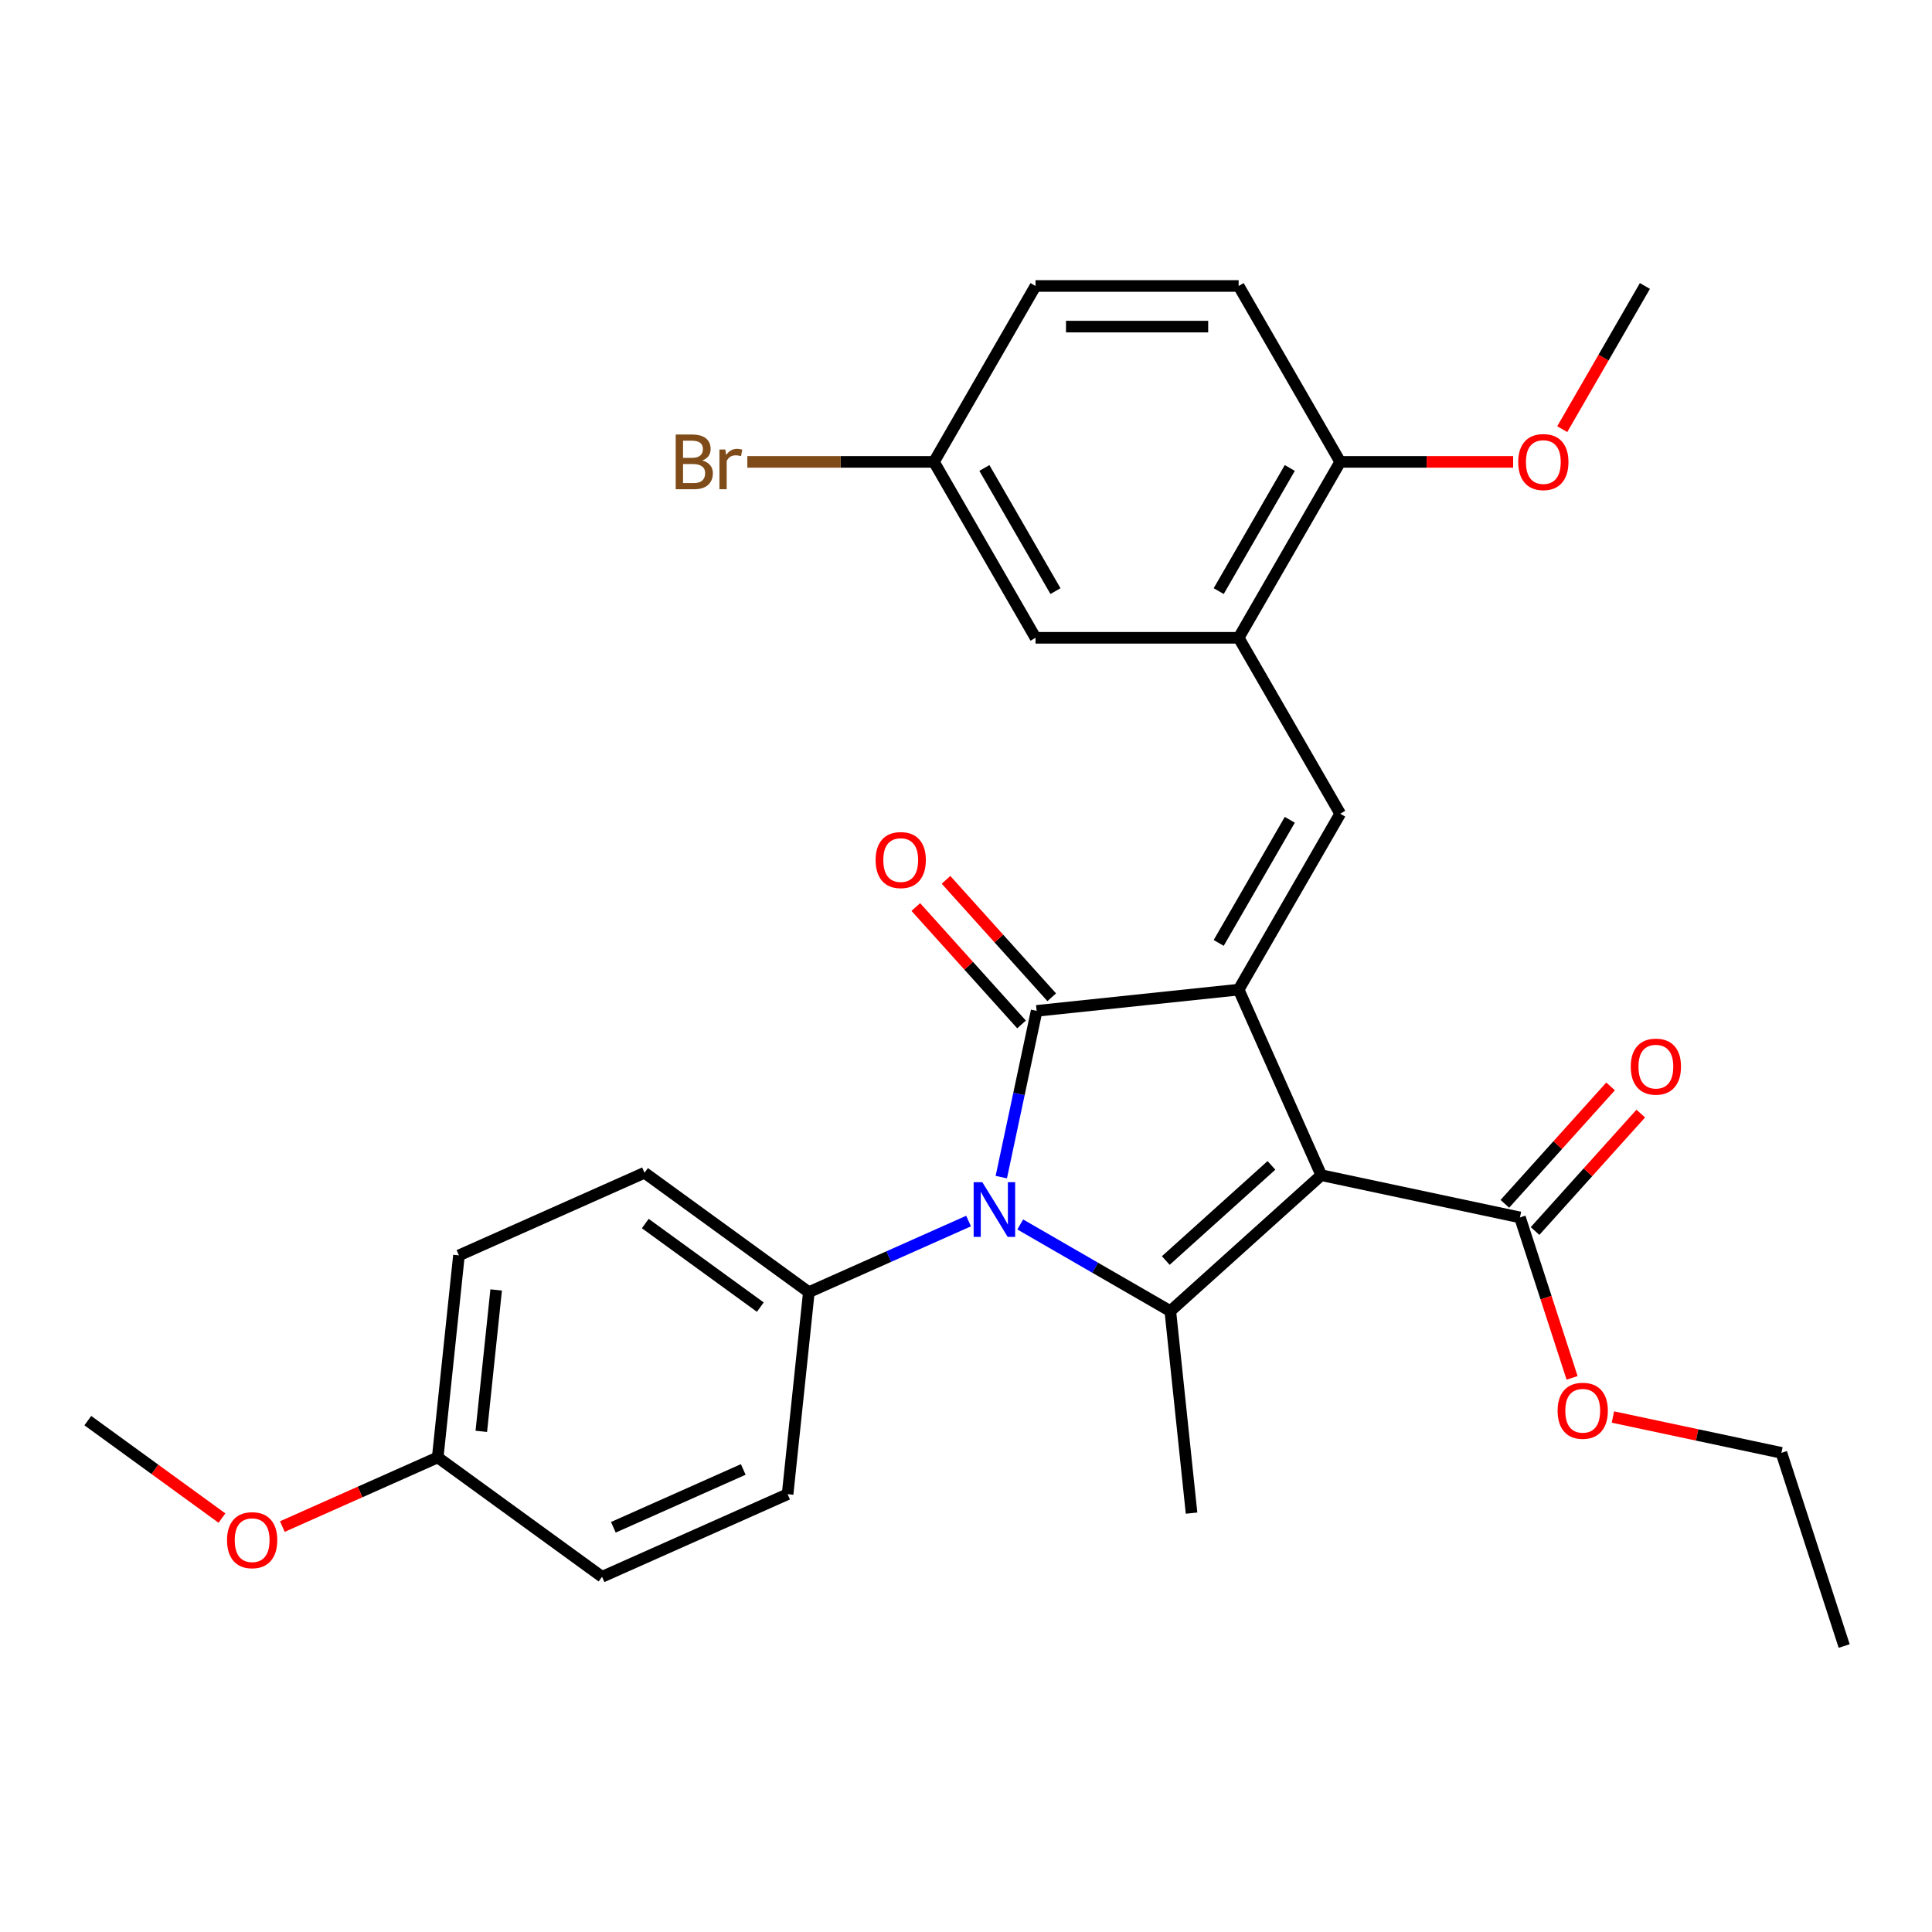 <?xml version='1.0' encoding='iso-8859-1'?>
<svg version='1.1' baseProfile='full'
              xmlns='http://www.w3.org/2000/svg'
                      xmlns:rdkit='http://www.rdkit.org/xml'
                      xmlns:xlink='http://www.w3.org/1999/xlink'
                  xml:space='preserve'
width='1000px' height='1000px' viewBox='0 0 1000 1000'>
<!-- END OF HEADER -->
<rect style='opacity:1.0;fill:#FFFFFF;stroke:none' width='1000' height='1000' x='0' y='0'> </rect>
<path class='bond-0' d='M 683.887,608.276 L 641.124,512.229' style='fill:none;fill-rule:evenodd;stroke:#000000;stroke-width:6px;stroke-linecap:butt;stroke-linejoin:miter;stroke-opacity:1' />
<path class='bond-3' d='M 683.887,608.276 L 605.755,678.627' style='fill:none;fill-rule:evenodd;stroke:#000000;stroke-width:6px;stroke-linecap:butt;stroke-linejoin:miter;stroke-opacity:1' />
<path class='bond-3' d='M 658.097,603.202 L 603.405,652.448' style='fill:none;fill-rule:evenodd;stroke:#000000;stroke-width:6px;stroke-linecap:butt;stroke-linejoin:miter;stroke-opacity:1' />
<path class='bond-5' d='M 683.887,608.276 L 786.727,630.136' style='fill:none;fill-rule:evenodd;stroke:#000000;stroke-width:6px;stroke-linecap:butt;stroke-linejoin:miter;stroke-opacity:1' />
<path class='bond-1' d='M 641.124,512.229 L 536.563,523.218' style='fill:none;fill-rule:evenodd;stroke:#000000;stroke-width:6px;stroke-linecap:butt;stroke-linejoin:miter;stroke-opacity:1' />
<path class='bond-4' d='M 641.124,512.229 L 693.693,421.177' style='fill:none;fill-rule:evenodd;stroke:#000000;stroke-width:6px;stroke-linecap:butt;stroke-linejoin:miter;stroke-opacity:1' />
<path class='bond-4' d='M 630.799,488.057 L 667.597,424.321' style='fill:none;fill-rule:evenodd;stroke:#000000;stroke-width:6px;stroke-linecap:butt;stroke-linejoin:miter;stroke-opacity:1' />
<path class='bond-8' d='M 544.376,516.183 L 517.015,485.796' style='fill:none;fill-rule:evenodd;stroke:#000000;stroke-width:6px;stroke-linecap:butt;stroke-linejoin:miter;stroke-opacity:1' />
<path class='bond-8' d='M 517.015,485.796 L 489.654,455.408' style='fill:none;fill-rule:evenodd;stroke:#FF0000;stroke-width:6px;stroke-linecap:butt;stroke-linejoin:miter;stroke-opacity:1' />
<path class='bond-8' d='M 528.749,530.253 L 501.388,499.866' style='fill:none;fill-rule:evenodd;stroke:#000000;stroke-width:6px;stroke-linecap:butt;stroke-linejoin:miter;stroke-opacity:1' />
<path class='bond-8' d='M 501.388,499.866 L 474.027,469.478' style='fill:none;fill-rule:evenodd;stroke:#FF0000;stroke-width:6px;stroke-linecap:butt;stroke-linejoin:miter;stroke-opacity:1' />
<path class='bond-29' d='M 536.563,523.218 L 527.417,566.244' style='fill:none;fill-rule:evenodd;stroke:#000000;stroke-width:6px;stroke-linecap:butt;stroke-linejoin:miter;stroke-opacity:1' />
<path class='bond-29' d='M 527.417,566.244 L 518.272,609.27' style='fill:none;fill-rule:evenodd;stroke:#0000FF;stroke-width:6px;stroke-linecap:butt;stroke-linejoin:miter;stroke-opacity:1' />
<path class='bond-2' d='M 528.072,633.776 L 566.913,656.202' style='fill:none;fill-rule:evenodd;stroke:#0000FF;stroke-width:6px;stroke-linecap:butt;stroke-linejoin:miter;stroke-opacity:1' />
<path class='bond-2' d='M 566.913,656.202 L 605.755,678.627' style='fill:none;fill-rule:evenodd;stroke:#000000;stroke-width:6px;stroke-linecap:butt;stroke-linejoin:miter;stroke-opacity:1' />
<path class='bond-7' d='M 501.335,632.01 L 459.995,650.416' style='fill:none;fill-rule:evenodd;stroke:#0000FF;stroke-width:6px;stroke-linecap:butt;stroke-linejoin:miter;stroke-opacity:1' />
<path class='bond-7' d='M 459.995,650.416 L 418.656,668.821' style='fill:none;fill-rule:evenodd;stroke:#000000;stroke-width:6px;stroke-linecap:butt;stroke-linejoin:miter;stroke-opacity:1' />
<path class='bond-16' d='M 605.755,678.627 L 616.745,783.188' style='fill:none;fill-rule:evenodd;stroke:#000000;stroke-width:6px;stroke-linecap:butt;stroke-linejoin:miter;stroke-opacity:1' />
<path class='bond-6' d='M 693.693,421.177 L 641.124,330.125' style='fill:none;fill-rule:evenodd;stroke:#000000;stroke-width:6px;stroke-linecap:butt;stroke-linejoin:miter;stroke-opacity:1' />
<path class='bond-11' d='M 794.54,637.171 L 821.901,606.783' style='fill:none;fill-rule:evenodd;stroke:#000000;stroke-width:6px;stroke-linecap:butt;stroke-linejoin:miter;stroke-opacity:1' />
<path class='bond-11' d='M 821.901,606.783 L 849.263,576.395' style='fill:none;fill-rule:evenodd;stroke:#FF0000;stroke-width:6px;stroke-linecap:butt;stroke-linejoin:miter;stroke-opacity:1' />
<path class='bond-11' d='M 778.914,623.1 L 806.275,592.713' style='fill:none;fill-rule:evenodd;stroke:#000000;stroke-width:6px;stroke-linecap:butt;stroke-linejoin:miter;stroke-opacity:1' />
<path class='bond-11' d='M 806.275,592.713 L 833.636,562.325' style='fill:none;fill-rule:evenodd;stroke:#FF0000;stroke-width:6px;stroke-linecap:butt;stroke-linejoin:miter;stroke-opacity:1' />
<path class='bond-17' d='M 786.727,630.136 L 800.218,671.657' style='fill:none;fill-rule:evenodd;stroke:#000000;stroke-width:6px;stroke-linecap:butt;stroke-linejoin:miter;stroke-opacity:1' />
<path class='bond-17' d='M 800.218,671.657 L 813.71,713.179' style='fill:none;fill-rule:evenodd;stroke:#FF0000;stroke-width:6px;stroke-linecap:butt;stroke-linejoin:miter;stroke-opacity:1' />
<path class='bond-9' d='M 641.124,330.125 L 693.693,239.074' style='fill:none;fill-rule:evenodd;stroke:#000000;stroke-width:6px;stroke-linecap:butt;stroke-linejoin:miter;stroke-opacity:1' />
<path class='bond-9' d='M 630.799,305.954 L 667.597,242.218' style='fill:none;fill-rule:evenodd;stroke:#000000;stroke-width:6px;stroke-linecap:butt;stroke-linejoin:miter;stroke-opacity:1' />
<path class='bond-10' d='M 641.124,330.125 L 535.987,330.125' style='fill:none;fill-rule:evenodd;stroke:#000000;stroke-width:6px;stroke-linecap:butt;stroke-linejoin:miter;stroke-opacity:1' />
<path class='bond-12' d='M 418.656,668.821 L 333.598,607.023' style='fill:none;fill-rule:evenodd;stroke:#000000;stroke-width:6px;stroke-linecap:butt;stroke-linejoin:miter;stroke-opacity:1' />
<path class='bond-12' d='M 393.537,676.563 L 333.997,633.305' style='fill:none;fill-rule:evenodd;stroke:#000000;stroke-width:6px;stroke-linecap:butt;stroke-linejoin:miter;stroke-opacity:1' />
<path class='bond-13' d='M 418.656,668.821 L 407.666,773.383' style='fill:none;fill-rule:evenodd;stroke:#000000;stroke-width:6px;stroke-linecap:butt;stroke-linejoin:miter;stroke-opacity:1' />
<path class='bond-14' d='M 693.693,239.074 L 641.124,148.022' style='fill:none;fill-rule:evenodd;stroke:#000000;stroke-width:6px;stroke-linecap:butt;stroke-linejoin:miter;stroke-opacity:1' />
<path class='bond-23' d='M 693.693,239.074 L 738.447,239.074' style='fill:none;fill-rule:evenodd;stroke:#000000;stroke-width:6px;stroke-linecap:butt;stroke-linejoin:miter;stroke-opacity:1' />
<path class='bond-23' d='M 738.447,239.074 L 783.202,239.074' style='fill:none;fill-rule:evenodd;stroke:#FF0000;stroke-width:6px;stroke-linecap:butt;stroke-linejoin:miter;stroke-opacity:1' />
<path class='bond-15' d='M 535.987,330.125 L 483.418,239.074' style='fill:none;fill-rule:evenodd;stroke:#000000;stroke-width:6px;stroke-linecap:butt;stroke-linejoin:miter;stroke-opacity:1' />
<path class='bond-15' d='M 546.312,305.954 L 509.514,242.218' style='fill:none;fill-rule:evenodd;stroke:#000000;stroke-width:6px;stroke-linecap:butt;stroke-linejoin:miter;stroke-opacity:1' />
<path class='bond-20' d='M 333.598,607.023 L 237.55,649.786' style='fill:none;fill-rule:evenodd;stroke:#000000;stroke-width:6px;stroke-linecap:butt;stroke-linejoin:miter;stroke-opacity:1' />
<path class='bond-21' d='M 407.666,773.383 L 311.618,816.146' style='fill:none;fill-rule:evenodd;stroke:#000000;stroke-width:6px;stroke-linecap:butt;stroke-linejoin:miter;stroke-opacity:1' />
<path class='bond-21' d='M 384.706,760.588 L 317.473,790.522' style='fill:none;fill-rule:evenodd;stroke:#000000;stroke-width:6px;stroke-linecap:butt;stroke-linejoin:miter;stroke-opacity:1' />
<path class='bond-31' d='M 641.124,148.022 L 535.987,148.022' style='fill:none;fill-rule:evenodd;stroke:#000000;stroke-width:6px;stroke-linecap:butt;stroke-linejoin:miter;stroke-opacity:1' />
<path class='bond-31' d='M 625.354,169.05 L 551.757,169.05' style='fill:none;fill-rule:evenodd;stroke:#000000;stroke-width:6px;stroke-linecap:butt;stroke-linejoin:miter;stroke-opacity:1' />
<path class='bond-19' d='M 483.418,239.074 L 535.987,148.022' style='fill:none;fill-rule:evenodd;stroke:#000000;stroke-width:6px;stroke-linecap:butt;stroke-linejoin:miter;stroke-opacity:1' />
<path class='bond-22' d='M 483.418,239.074 L 435.114,239.074' style='fill:none;fill-rule:evenodd;stroke:#000000;stroke-width:6px;stroke-linecap:butt;stroke-linejoin:miter;stroke-opacity:1' />
<path class='bond-22' d='M 435.114,239.074 L 386.809,239.074' style='fill:none;fill-rule:evenodd;stroke:#7F4C19;stroke-width:6px;stroke-linecap:butt;stroke-linejoin:miter;stroke-opacity:1' />
<path class='bond-25' d='M 834.845,733.449 L 878.451,742.718' style='fill:none;fill-rule:evenodd;stroke:#FF0000;stroke-width:6px;stroke-linecap:butt;stroke-linejoin:miter;stroke-opacity:1' />
<path class='bond-25' d='M 878.451,742.718 L 922.056,751.986' style='fill:none;fill-rule:evenodd;stroke:#000000;stroke-width:6px;stroke-linecap:butt;stroke-linejoin:miter;stroke-opacity:1' />
<path class='bond-18' d='M 226.56,754.348 L 311.618,816.146' style='fill:none;fill-rule:evenodd;stroke:#000000;stroke-width:6px;stroke-linecap:butt;stroke-linejoin:miter;stroke-opacity:1' />
<path class='bond-24' d='M 226.56,754.348 L 186.351,772.25' style='fill:none;fill-rule:evenodd;stroke:#000000;stroke-width:6px;stroke-linecap:butt;stroke-linejoin:miter;stroke-opacity:1' />
<path class='bond-24' d='M 186.351,772.25 L 146.141,790.153' style='fill:none;fill-rule:evenodd;stroke:#FF0000;stroke-width:6px;stroke-linecap:butt;stroke-linejoin:miter;stroke-opacity:1' />
<path class='bond-30' d='M 226.56,754.348 L 237.55,649.786' style='fill:none;fill-rule:evenodd;stroke:#000000;stroke-width:6px;stroke-linecap:butt;stroke-linejoin:miter;stroke-opacity:1' />
<path class='bond-30' d='M 249.121,740.862 L 256.814,667.669' style='fill:none;fill-rule:evenodd;stroke:#000000;stroke-width:6px;stroke-linecap:butt;stroke-linejoin:miter;stroke-opacity:1' />
<path class='bond-26' d='M 808.615,222.125 L 830.007,185.074' style='fill:none;fill-rule:evenodd;stroke:#FF0000;stroke-width:6px;stroke-linecap:butt;stroke-linejoin:miter;stroke-opacity:1' />
<path class='bond-26' d='M 830.007,185.074 L 851.399,148.022' style='fill:none;fill-rule:evenodd;stroke:#000000;stroke-width:6px;stroke-linecap:butt;stroke-linejoin:miter;stroke-opacity:1' />
<path class='bond-27' d='M 114.884,785.756 L 80.169,760.535' style='fill:none;fill-rule:evenodd;stroke:#FF0000;stroke-width:6px;stroke-linecap:butt;stroke-linejoin:miter;stroke-opacity:1' />
<path class='bond-27' d='M 80.169,760.535 L 45.455,735.313' style='fill:none;fill-rule:evenodd;stroke:#000000;stroke-width:6px;stroke-linecap:butt;stroke-linejoin:miter;stroke-opacity:1' />
<path class='bond-28' d='M 922.056,751.986 L 954.545,851.978' style='fill:none;fill-rule:evenodd;stroke:#000000;stroke-width:6px;stroke-linecap:butt;stroke-linejoin:miter;stroke-opacity:1' />
<path  class='atom-3' d='M 508.443 611.898
L 517.723 626.898
Q 518.643 628.378, 520.123 631.058
Q 521.603 633.738, 521.683 633.898
L 521.683 611.898
L 525.443 611.898
L 525.443 640.218
L 521.563 640.218
L 511.603 623.818
Q 510.443 621.898, 509.203 619.698
Q 508.003 617.498, 507.643 616.818
L 507.643 640.218
L 503.963 640.218
L 503.963 611.898
L 508.443 611.898
' fill='#0000FF'/>
<path  class='atom-9' d='M 453.212 445.166
Q 453.212 438.366, 456.572 434.566
Q 459.932 430.766, 466.212 430.766
Q 472.492 430.766, 475.852 434.566
Q 479.212 438.366, 479.212 445.166
Q 479.212 452.046, 475.812 455.966
Q 472.412 459.846, 466.212 459.846
Q 459.972 459.846, 456.572 455.966
Q 453.212 452.086, 453.212 445.166
M 466.212 456.646
Q 470.532 456.646, 472.852 453.766
Q 475.212 450.846, 475.212 445.166
Q 475.212 439.606, 472.852 436.806
Q 470.532 433.966, 466.212 433.966
Q 461.892 433.966, 459.532 436.766
Q 457.212 439.566, 457.212 445.166
Q 457.212 450.886, 459.532 453.766
Q 461.892 456.646, 466.212 456.646
' fill='#FF0000'/>
<path  class='atom-12' d='M 844.078 552.083
Q 844.078 545.283, 847.438 541.483
Q 850.798 537.683, 857.078 537.683
Q 863.358 537.683, 866.718 541.483
Q 870.078 545.283, 870.078 552.083
Q 870.078 558.963, 866.678 562.883
Q 863.278 566.763, 857.078 566.763
Q 850.838 566.763, 847.438 562.883
Q 844.078 559.003, 844.078 552.083
M 857.078 563.563
Q 861.398 563.563, 863.718 560.683
Q 866.078 557.763, 866.078 552.083
Q 866.078 546.523, 863.718 543.723
Q 861.398 540.883, 857.078 540.883
Q 852.758 540.883, 850.398 543.683
Q 848.078 546.483, 848.078 552.083
Q 848.078 557.803, 850.398 560.683
Q 852.758 563.563, 857.078 563.563
' fill='#FF0000'/>
<path  class='atom-18' d='M 806.216 730.207
Q 806.216 723.407, 809.576 719.607
Q 812.936 715.807, 819.216 715.807
Q 825.496 715.807, 828.856 719.607
Q 832.216 723.407, 832.216 730.207
Q 832.216 737.087, 828.816 741.007
Q 825.416 744.887, 819.216 744.887
Q 812.976 744.887, 809.576 741.007
Q 806.216 737.127, 806.216 730.207
M 819.216 741.687
Q 823.536 741.687, 825.856 738.807
Q 828.216 735.887, 828.216 730.207
Q 828.216 724.647, 825.856 721.847
Q 823.536 719.007, 819.216 719.007
Q 814.896 719.007, 812.536 721.807
Q 810.216 724.607, 810.216 730.207
Q 810.216 735.927, 812.536 738.807
Q 814.896 741.687, 819.216 741.687
' fill='#FF0000'/>
<path  class='atom-23' d='M 363.501 238.354
Q 366.221 239.114, 367.581 240.794
Q 368.981 242.434, 368.981 244.874
Q 368.981 248.794, 366.461 251.034
Q 363.981 253.234, 359.261 253.234
L 349.741 253.234
L 349.741 224.914
L 358.101 224.914
Q 362.941 224.914, 365.381 226.874
Q 367.821 228.834, 367.821 232.434
Q 367.821 236.714, 363.501 238.354
M 353.541 228.114
L 353.541 236.994
L 358.101 236.994
Q 360.901 236.994, 362.341 235.874
Q 363.821 234.714, 363.821 232.434
Q 363.821 228.114, 358.101 228.114
L 353.541 228.114
M 359.261 250.034
Q 362.021 250.034, 363.501 248.714
Q 364.981 247.394, 364.981 244.874
Q 364.981 242.554, 363.341 241.394
Q 361.741 240.194, 358.661 240.194
L 353.541 240.194
L 353.541 250.034
L 359.261 250.034
' fill='#7F4C19'/>
<path  class='atom-23' d='M 375.421 232.674
L 375.861 235.514
Q 378.021 232.314, 381.541 232.314
Q 382.661 232.314, 384.181 232.714
L 383.581 236.074
Q 381.861 235.674, 380.901 235.674
Q 379.221 235.674, 378.101 236.354
Q 377.021 236.994, 376.141 238.554
L 376.141 253.234
L 372.381 253.234
L 372.381 232.674
L 375.421 232.674
' fill='#7F4C19'/>
<path  class='atom-24' d='M 785.83 239.154
Q 785.83 232.354, 789.19 228.554
Q 792.55 224.754, 798.83 224.754
Q 805.11 224.754, 808.47 228.554
Q 811.83 232.354, 811.83 239.154
Q 811.83 246.034, 808.43 249.954
Q 805.03 253.834, 798.83 253.834
Q 792.59 253.834, 789.19 249.954
Q 785.83 246.074, 785.83 239.154
M 798.83 250.634
Q 803.15 250.634, 805.47 247.754
Q 807.83 244.834, 807.83 239.154
Q 807.83 233.594, 805.47 230.794
Q 803.15 227.954, 798.83 227.954
Q 794.51 227.954, 792.15 230.754
Q 789.83 233.554, 789.83 239.154
Q 789.83 244.874, 792.15 247.754
Q 794.51 250.634, 798.83 250.634
' fill='#FF0000'/>
<path  class='atom-25' d='M 117.512 797.191
Q 117.512 790.391, 120.872 786.591
Q 124.232 782.791, 130.512 782.791
Q 136.792 782.791, 140.152 786.591
Q 143.512 790.391, 143.512 797.191
Q 143.512 804.071, 140.112 807.991
Q 136.712 811.871, 130.512 811.871
Q 124.272 811.871, 120.872 807.991
Q 117.512 804.111, 117.512 797.191
M 130.512 808.671
Q 134.832 808.671, 137.152 805.791
Q 139.512 802.871, 139.512 797.191
Q 139.512 791.631, 137.152 788.831
Q 134.832 785.991, 130.512 785.991
Q 126.192 785.991, 123.832 788.791
Q 121.512 791.591, 121.512 797.191
Q 121.512 802.911, 123.832 805.791
Q 126.192 808.671, 130.512 808.671
' fill='#FF0000'/>
</svg>
